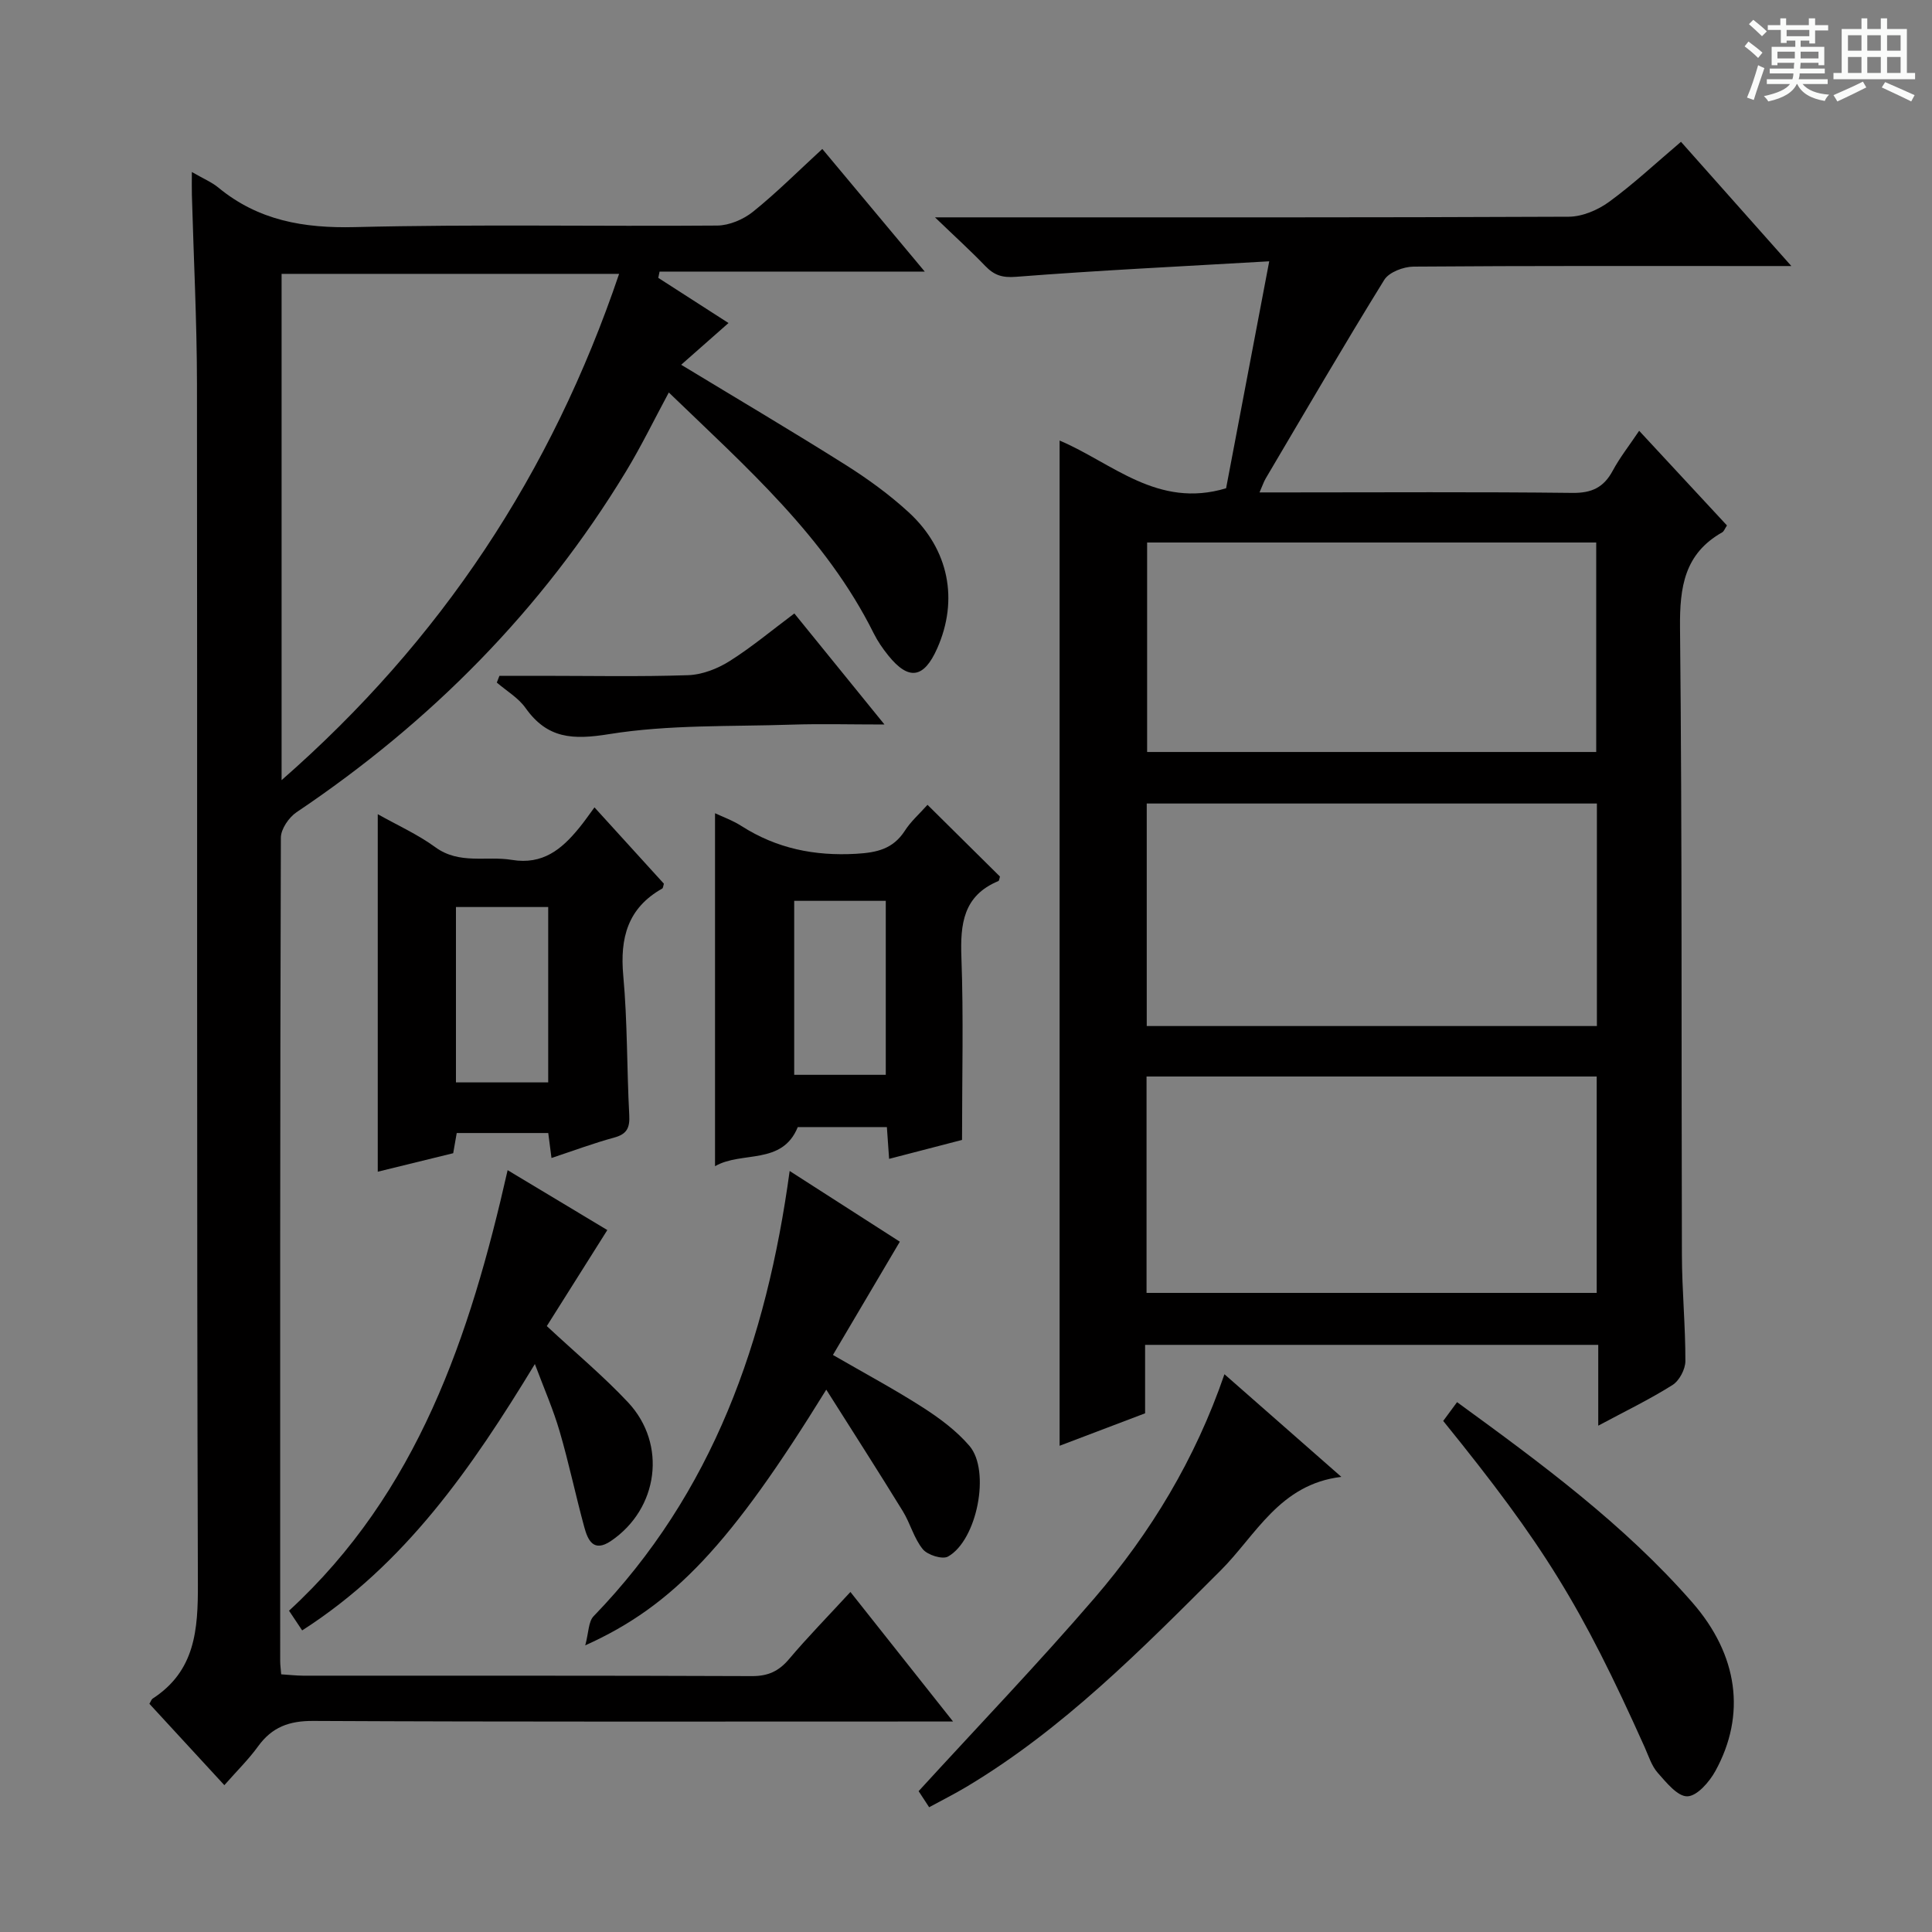 <svg enable-background="new 0 0 400 400" viewBox="0 0 400 400" xmlns="http://www.w3.org/2000/svg"><rect x="0" y="0" width="400" height="400" fill="#808080" stroke="none"/><path d="m361.2 9.6.8-1c.9.7 1.9 1.4 2.9 2.3l-.9 1.1c-1-1-2-1.8-2.8-2.4zm.5 10.6c.9-2.1 1.6-4.3 2.3-6.7.4.2.8.4 1.3.6-.7 2.1-1.5 4.3-2.2 6.6zm.4-15.2.9-.9c1 .8 2 1.6 2.8 2.4l-1 1c-.9-.9-1.8-1.7-2.7-2.5zm12.5-1.2h1.2v1.4h2.7v1.1h-2.7v2.7h-1.2v-.6h-1.8v1.3h4.9v3.8h-1.2v-.5h-3.7c0 .4-.1.9-.1 1.2h5.1v1h-5.2c0 .5-.1.9-.2 1.2h6v1h-5.2c1.1 1.3 2.9 2 5.5 2.2-.4.4-.7.8-.9 1.3-2.9-.5-4.8-1.6-5.7-3.5h-.1c-.8 1.7-2.7 2.9-5.9 3.6-.2-.4-.6-.8-.9-1.1 2.8-.6 4.6-1.4 5.4-2.5h-4.8v-1h5.3c.1-.3.2-.7.2-1.2h-4.9v-1h5c0-.4 0-.8.1-1.2h-3.5v.5h-1.2v-3.8h4.9v-1.3h-1.8v.5h-1.2v-2.7h-2.7v-1h2.6v-1.4h1.2v1.4h4.7v-1.4zm-6.6 8.3h3.6c0-.4 0-.9 0-1.4h-3.6zm1.9-4.6h4.7v-1.3h-4.7zm6.6 3.2h-3.7v1.4h3.7z" fill="#fafbfa"/><path d="m385.3 3.8h1.3v2.2h2.8v-2.2h1.3v2.2h4.1v9.1h1.7v1.3h-16.9v-1.3h1.7v-9.1h4.1v-2.2zm.4 13.1.7 1.2c-1.8.9-3.8 1.9-6 2.9-.2-.4-.5-.8-.8-1.3 2.3-1 4.3-1.9 6.1-2.8zm-3.1-6.4h2.8v-3.2h-2.8zm0 4.6h2.8v-3.3h-2.8zm4-4.6h2.8v-3.2h-2.8zm0 4.6h2.8v-3.3h-2.8zm3.7 1.9c2.1.9 4.1 1.8 6.1 2.7l-.7 1.3c-2.2-1.1-4.2-2-6.1-2.9zm3.2-9.7h-2.8v3.2h2.8zm-2.8 7.8h2.8v-3.3h-2.8z" fill="#fafbfa"/><g fill="#010000"><path d="m237.08 278.44v14.17c-6.02 2.29-11.72 4.45-17.7 6.72 0-69.61 0-138.72 0-208.12 10.88 4.6 20.28 14.16 34.47 9.88 2.79-14.68 5.7-30.02 8.93-46.99-18.35 1.07-35.4 1.88-52.41 3.21-2.9.23-4.55-.34-6.39-2.25-2.97-3.09-6.16-5.98-10.4-10.06h6.75c41.48 0 82.97.06 124.45-.13 2.83-.01 6.05-1.39 8.38-3.09 5.07-3.7 9.69-8.03 14.87-12.42 7.46 8.4 14.7 16.54 22.85 25.72-2.86 0-4.56 0-6.26 0-23.99 0-47.98-.07-71.97.12-2.08.02-5.07 1.15-6.06 2.75-8.39 13.57-16.42 27.37-24.54 41.11-.4.67-.64 1.44-1.28 2.89h5.8c19.66 0 39.32-.13 58.97.1 4.02.05 6.5-1.13 8.36-4.6 1.48-2.75 3.45-5.24 5.47-8.26 6.25 6.73 12.19 13.14 18.18 19.6-.45.67-.62 1.21-.98 1.42-7.83 4.43-8.82 11.32-8.74 19.73.45 43.31.26 86.63.39 129.94.02 7.31.74 14.61.72 21.92 0 1.7-1.26 4.07-2.68 4.96-4.73 2.98-9.8 5.43-15.36 8.41 0-5.89 0-11.13 0-16.73-31.34 0-62.23 0-93.82 0zm93.54-112.08c-31.43 0-62.34 0-93.2 0v46.07h93.2c0-15.52 0-30.63 0-46.07zm-.04 56.52c-31.25 0-62.26 0-93.2 0v44.8h93.2c0-15.08 0-29.83 0-44.8zm-.1-67.19c0-14.86 0-29.1 0-43.37-31.24 0-62.13 0-92.98 0v43.37z"/><path d="m39.72 35.61c2.4 1.39 4.12 2.1 5.48 3.22 8.28 6.83 17.67 8.45 28.3 8.19 24.98-.62 49.99-.12 74.98-.32 2.51-.02 5.44-1.27 7.43-2.87 4.9-3.94 9.36-8.42 14.34-12.99 6.95 8.32 13.62 16.31 21.21 25.39-19.05 0-36.98 0-54.9 0-.09.43-.18.87-.27 1.3 4.66 3 9.33 6 14.54 9.35-3.44 3.03-6.5 5.73-9.8 8.64 11.56 7.01 22.85 13.68 33.95 20.67 4.62 2.91 9.12 6.17 13.14 9.86 8.38 7.69 10.37 18.19 5.91 28.21-2.76 6.22-5.91 6.69-10.13 1.44-1.14-1.42-2.2-2.95-3.01-4.58-9.96-20-26.42-34.41-42.42-49.86-3.08 5.72-5.74 11.2-8.89 16.39-17.39 28.65-40.42 51.86-68.18 70.51-1.59 1.07-3.24 3.48-3.25 5.27-.18 56.84-.15 113.67-.14 170.49 0 .8.12 1.61.21 2.73 1.6.1 3.05.27 4.49.28 30.99.02 61.99-.04 92.98.09 3.34.01 5.56-1.02 7.68-3.53 3.86-4.57 8.06-8.85 12.7-13.89 6.91 8.72 13.63 17.2 21.25 26.82-3.21 0-5.1 0-6.99 0-41.83 0-83.65.09-125.48-.12-5-.03-8.54 1.28-11.43 5.28-1.94 2.68-4.34 5.03-6.97 8.02-5.32-5.78-10.44-11.34-15.52-16.85.32-.52.42-.91.67-1.07 8.82-5.73 9.41-14.23 9.37-23.84-.26-82.84-.1-165.66-.19-248.48-.02-12.98-.69-25.95-1.05-38.93-.04-1.31-.01-2.63-.01-4.82zm18.58 21.09v104.82c33.03-28.9 55.9-63.54 69.88-104.82-23.6 0-46.51 0-69.88 0z"/><path d="m192.03 166.63c5.33 5.28 10.17 10.07 15 14.85-.12.36-.14.86-.34.94-7.26 3.02-7.9 8.88-7.64 15.82.45 12.27.13 24.57.13 37.77-4.16 1.08-9.51 2.47-15.1 3.92-.16-2.33-.3-4.29-.46-6.58-6.17 0-12.27 0-18.45 0-3.24 7.98-11.62 4.9-17.13 8.1 0-24.61 0-48.76 0-73.08 1.5.71 3.63 1.47 5.49 2.66 7.27 4.64 15.09 6.23 23.71 5.74 4.33-.25 7.64-.99 10.09-4.76 1.23-1.93 3.01-3.49 4.7-5.38zm-27.6 55.9h18.96c0-12.3 0-24.18 0-36.02-6.53 0-12.62 0-18.96 0z"/><path d="m123.08 167.16c5.3 5.82 9.87 10.85 14.37 15.8-.15.48-.16.91-.35 1.01-7.14 4.03-8.77 10.21-8.06 18.02.88 9.59.73 19.26 1.24 28.89.14 2.61-.48 3.93-3.11 4.64-4.3 1.17-8.49 2.74-12.99 4.23-.24-1.86-.43-3.31-.67-5.17-6.21 0-12.41 0-18.95 0-.24 1.36-.48 2.77-.73 4.18-5.35 1.31-10.48 2.57-15.62 3.83 0-24.61 0-48.94 0-74.02 4.09 2.3 8.28 4.18 11.91 6.83 5 3.65 10.58 1.76 15.85 2.63 6.42 1.06 10.33-2.21 13.91-6.59 1.06-1.28 2-2.66 3.2-4.28zm-28.68 56.94h19.1c0-12.37 0-24.25 0-36.31-6.54 0-12.75 0-19.1 0z"/><path d="m171.07 287.71c-19.73 31.98-31.69 44.77-49.9 52.94.72-2.65.64-4.9 1.73-6.03 24.7-25.52 35.79-57 40.59-92.18 7.84 5.03 15.54 9.97 22.81 14.64-4.67 7.92-9.19 15.57-13.85 23.45 6.76 3.91 12.88 7.18 18.69 10.92 3.47 2.23 6.91 4.8 9.57 7.9 4.42 5.16 1.58 19.56-4.44 22.92-1.16.65-4.23-.32-5.21-1.52-1.84-2.25-2.59-5.35-4.14-7.87-5.04-8.2-10.23-16.29-15.85-25.17z"/><path d="m110.74 282.41c-13.12 21.58-26.86 41.47-48.18 55.15-1-1.5-1.8-2.7-2.72-4.08 26.64-24.51 37.46-56.76 45.26-91.21 7.22 4.34 13.96 8.38 20.64 12.4-4.42 7-8.55 13.56-12.53 19.88 6 5.59 11.75 10.38 16.83 15.8 8.11 8.67 6.27 22.03-3.53 28.68-3.64 2.47-4.81-.16-5.55-2.89-1.79-6.57-3.18-13.25-5.09-19.78-1.32-4.54-3.24-8.9-5.13-13.95z"/><path d="m192.37 374.17c-1.06-1.61-1.77-2.7-2.18-3.33 12.31-13.46 24.72-26.39 36.4-39.96 11.65-13.55 20.86-28.73 26.92-46.36 7.94 6.97 15.63 13.73 24.2 21.25-12.81 1.53-17.66 12.07-25.03 19.42-16.37 16.33-32.58 32.8-52.63 44.78-2.43 1.45-4.95 2.71-7.68 4.2z"/><path d="m298.8 294.19c.98-1.33 1.83-2.49 2.87-3.89 17.42 12.69 34.56 25.3 48.67 41.43 9.56 10.93 11.2 23.33 4.8 34.96-1.24 2.25-3.77 5.16-5.78 5.22-2.02.06-4.36-2.85-6.13-4.85-1.28-1.44-1.9-3.48-2.71-5.3-13.14-29.29-20.85-41.81-41.72-67.57z"/><path d="m164.46 127.01c6.12 7.54 12.03 14.82 18.66 22.99-7.12 0-13.2-.17-19.26.03-12.6.42-25.37-.03-37.73 1.96-7.56 1.22-12.81.96-17.33-5.42-1.49-2.1-3.93-3.52-5.94-5.25.18-.47.36-.93.54-1.4h8.62c10.15 0 20.3.21 30.44-.13 2.9-.1 6.05-1.32 8.54-2.88 4.61-2.9 8.83-6.44 13.46-9.9z"/></g></svg>